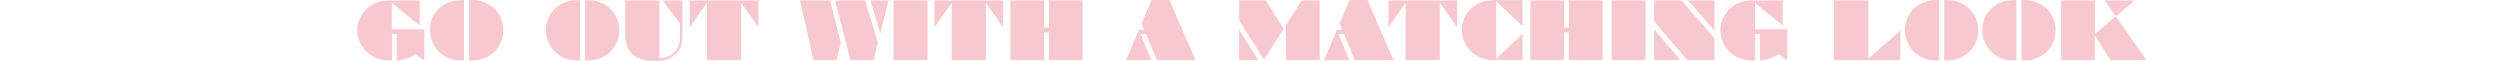 <?xml version="1.0" encoding="UTF-8"?>
<svg id="_レイヤー_2" data-name="レイヤー 2" xmlns="http://www.w3.org/2000/svg" viewBox="0 0 970 23.64">
  <defs>
    <style>
      .cls-1 {
        fill: #f7c8ce;
        stroke-width: 0px;
      }
    </style>
  </defs>
  <g id="design">
    <g>
      <path class="cls-1" d="M153.97,13.17h-1.89v10.2c-.53.02-.98.03-1.35.03-2.23,0-4.27-.52-6.12-1.55-1.87-1.04-3.33-2.47-4.39-4.28-1.06-1.8-1.6-3.79-1.6-5.99,0-1.12.21-2.29.64-3.49.42-1.18,1.03-2.29,1.83-3.33.77-1.01,1.68-1.87,2.74-2.58,2.03-1.34,4.61-2.01,7.75-2.01h11.28v9.73l-10.81-8.76v10.22h12.57v12.08l-3.44-2.46c-.63.45-1.18.79-1.63,1.03-.42.21-1.06.46-1.92.75-1.08.39-2.09.6-3.03.63h-.63v-10.22Z"/>
      <path class="cls-1" d="M180.04.03v23.36h-1.77c-2.08,0-3.99-.53-5.74-1.58-1.75-1.03-3.14-2.46-4.17-4.28-1.03-1.81-1.54-3.75-1.54-5.84,0-1.65.3-3.2.91-4.64.62-1.46,1.46-2.7,2.53-3.72,1.11-1.05,2.42-1.87,3.91-2.43,1.52-.58,3.14-.86,4.85-.86h1.03ZM182.02,23.39V.03h1.17c1.67,0,3.24.29,4.72.88,1.5.62,2.8,1.44,3.88,2.48,1.09,1.05,1.95,2.29,2.56,3.71.62,1.42.92,2.94.92,4.57s-.3,3.19-.89,4.6c-.62,1.46-1.46,2.71-2.53,3.76-1.1,1.09-2.39,1.92-3.85,2.49-1.46.59-3.04.88-4.72.88h-1.26Z"/>
      <path class="cls-1" d="M225.04.03v23.36h-1.77c-2.08,0-3.99-.53-5.74-1.58-1.75-1.03-3.14-2.46-4.17-4.28-1.03-1.81-1.54-3.75-1.54-5.84,0-1.65.3-3.2.91-4.64.62-1.46,1.46-2.7,2.53-3.72,1.11-1.05,2.42-1.87,3.91-2.43,1.52-.58,3.14-.86,4.85-.86h1.03ZM227.02,23.39V.03h1.17c1.67,0,3.24.29,4.72.88,1.5.62,2.8,1.44,3.88,2.48,1.09,1.05,1.95,2.29,2.56,3.71.62,1.42.92,2.94.92,4.57s-.3,3.19-.89,4.6c-.62,1.46-1.46,2.71-2.53,3.76-1.1,1.09-2.39,1.92-3.85,2.49-1.46.59-3.04.88-4.72.88h-1.26Z"/>
      <path class="cls-1" d="M242.59,13.97V.18h13.26v22.5c.87-.08,1.53-.17,1.98-.26.48-.11.96-.28,1.45-.51.9-.39,1.69-.94,2.37-1.66,1.46-1.51,2.18-3.46,2.18-5.84v-5.35l-6.84-8.88h7.75v14.31c0,2.67-.84,4.82-2.52,6.47-.66.64-1.37,1.15-2.12,1.54-.73.38-1.59.67-2.56.86-.93.19-2.02.28-3.27.28-1.46,0-2.74-.09-3.82-.28-1.13-.18-2.09-.46-2.89-.85-.82-.39-1.54-.89-2.17-1.49-.88-.84-1.56-1.88-2.05-3.13-.5-1.25-.75-2.55-.75-3.91Z"/>
      <path class="cls-1" d="M267.61,10.59V.18h26.65v10.39l-6.64-9.36h-.06v22.08h-13.26V1.2h-.06l-6.64,9.39Z"/>
      <path class="cls-1" d="M315.61,23.28L310.43.18h11.63l4.17,16.46-1.68,6.64h-8.94ZM329.95,23.28L324.03.18h11.65l4.95,16.46-1.66,6.64h-9.02ZM341.55,13.02l-3.81-12.85h7l-3.19,12.85Z"/>
      <path class="cls-1" d="M346.71.18h13.17v23.1h-13.17V.18Z"/>
      <path class="cls-1" d="M362.57,10.59V.18h26.65v10.39l-6.64-9.36h-.06v22.08h-13.26V1.2h-.06l-6.64,9.39Z"/>
      <path class="cls-1" d="M392.03,23.28V.18h13.05v10.47h1.92V.18h13.08v23.1h-13.11v-10.71h-1.92v10.71h-13.02Z"/>
      <path class="cls-1" d="M442.94,9.14l3.84-9.14h6.97l10.05,23.28h-14.97l-4.17-10.02h-2.12l4.13,10.02h-9.74l4.95-11.7h2.07l-1-2.43Z"/>
      <path class="cls-1" d="M480.76,23.28v-11.79l7.47,11.79h-7.47ZM480.79,7.91V.18h10.36l6.9,10.99-7.62,11.94-9.64-15.19ZM498.91,9.8l6.12-9.62h6.99v23.1h-13.11v-13.48Z"/>
      <path class="cls-1" d="M519.78,9.14l3.84-9.14h6.97l10.05,23.28h-14.97l-4.17-10.02h-2.12l4.13,10.02h-9.74l4.95-11.7h2.07l-1-2.43Z"/>
      <path class="cls-1" d="M538.71,10.59V.18h26.65v10.39l-6.64-9.36h-.06v22.08h-13.26V1.2h-.06l-6.64,9.39Z"/>
      <path class="cls-1" d="M590.75,13.08v10.2h-11.85c-2.09,0-4.03-.53-5.82-1.58-1.79-1.03-3.22-2.46-4.29-4.26-1.07-1.8-1.61-3.73-1.61-5.8,0-1.64.31-3.16.94-4.57.61-1.41,1.48-2.64,2.62-3.71,1.13-1.06,2.45-1.88,3.96-2.45,1.49-.57,3.12-.85,4.88-.85h11.15v10.11l-10.22-9.73v22.35l10.25-9.71Z"/>
      <path class="cls-1" d="M593.78,23.28V.18h13.05v10.47h1.92V.18h13.08v23.1h-13.11v-10.71h-1.92v10.71h-13.02Z"/>
      <path class="cls-1" d="M625.31.18h13.17v23.1h-13.17V.18Z"/>
      <path class="cls-1" d="M641.8,8.31V.18h10.62l12.79,14.63v8.47h-10.59l-12.82-14.97ZM641.8,23.28v-11.91l10.17,11.91h-10.17ZM665.21,11.91l-10.18-11.73h10.18v11.73Z"/>
      <path class="cls-1" d="M682.83,13.17h-1.89v10.2c-.53.02-.98.03-1.35.03-2.23,0-4.27-.52-6.12-1.55-1.87-1.04-3.33-2.47-4.39-4.28-1.06-1.8-1.6-3.79-1.6-5.99,0-1.12.21-2.29.64-3.49.42-1.18,1.03-2.29,1.83-3.33.77-1.01,1.68-1.87,2.74-2.58,2.03-1.34,4.61-2.01,7.75-2.01h11.28v9.73l-10.81-8.76v10.22h12.57v12.08l-3.44-2.46c-.63.45-1.18.79-1.63,1.03-.42.21-1.06.46-1.92.75-1.08.39-2.09.6-3.03.63h-.63v-10.22Z"/>
      <path class="cls-1" d="M711.6,23.28V.18h13.36v22.53l12.39-10.88v11.46h-25.75Z"/>
      <path class="cls-1" d="M752.35.03v23.36h-1.77c-2.08,0-3.99-.53-5.74-1.58-1.75-1.03-3.14-2.46-4.17-4.28-1.03-1.81-1.54-3.75-1.54-5.84,0-1.65.3-3.2.91-4.64.62-1.46,1.46-2.7,2.53-3.72,1.11-1.05,2.42-1.87,3.91-2.43,1.52-.58,3.14-.86,4.85-.86h1.03ZM754.33,23.39V.03h1.17c1.67,0,3.24.29,4.72.88,1.5.62,2.8,1.44,3.88,2.48,1.09,1.05,1.95,2.29,2.56,3.71.62,1.42.92,2.94.92,4.57s-.3,3.19-.89,4.6c-.62,1.46-1.46,2.71-2.53,3.76-1.1,1.09-2.39,1.92-3.85,2.49-1.46.59-3.04.88-4.72.88h-1.26Z"/>
      <path class="cls-1" d="M782.35.03v23.36h-1.77c-2.08,0-3.99-.53-5.74-1.58-1.75-1.03-3.14-2.46-4.17-4.28-1.03-1.81-1.54-3.75-1.54-5.84,0-1.65.3-3.2.91-4.64.62-1.46,1.46-2.7,2.53-3.72,1.11-1.05,2.42-1.87,3.91-2.43,1.52-.58,3.14-.86,4.85-.86h1.03ZM784.33,23.39V.03h1.17c1.67,0,3.24.29,4.72.88,1.5.62,2.8,1.44,3.88,2.48,1.09,1.05,1.95,2.29,2.56,3.71.62,1.42.92,2.94.92,4.57s-.3,3.19-.89,4.6c-.62,1.46-1.46,2.71-2.53,3.76-1.1,1.09-2.39,1.92-3.85,2.49-1.46.59-3.04.88-4.72.88h-1.26Z"/>
      <path class="cls-1" d="M799.73,23.28V.18h13.08v13.11l8.1-6.9,11.88,16.89h-13.96l-6.02-9.51h-.06v9.51h-13.02ZM820.91,6.39l-4.29-6.21h11.25l.03.26-6.99,5.95Z"/>
    </g>
  </g>
</svg>
